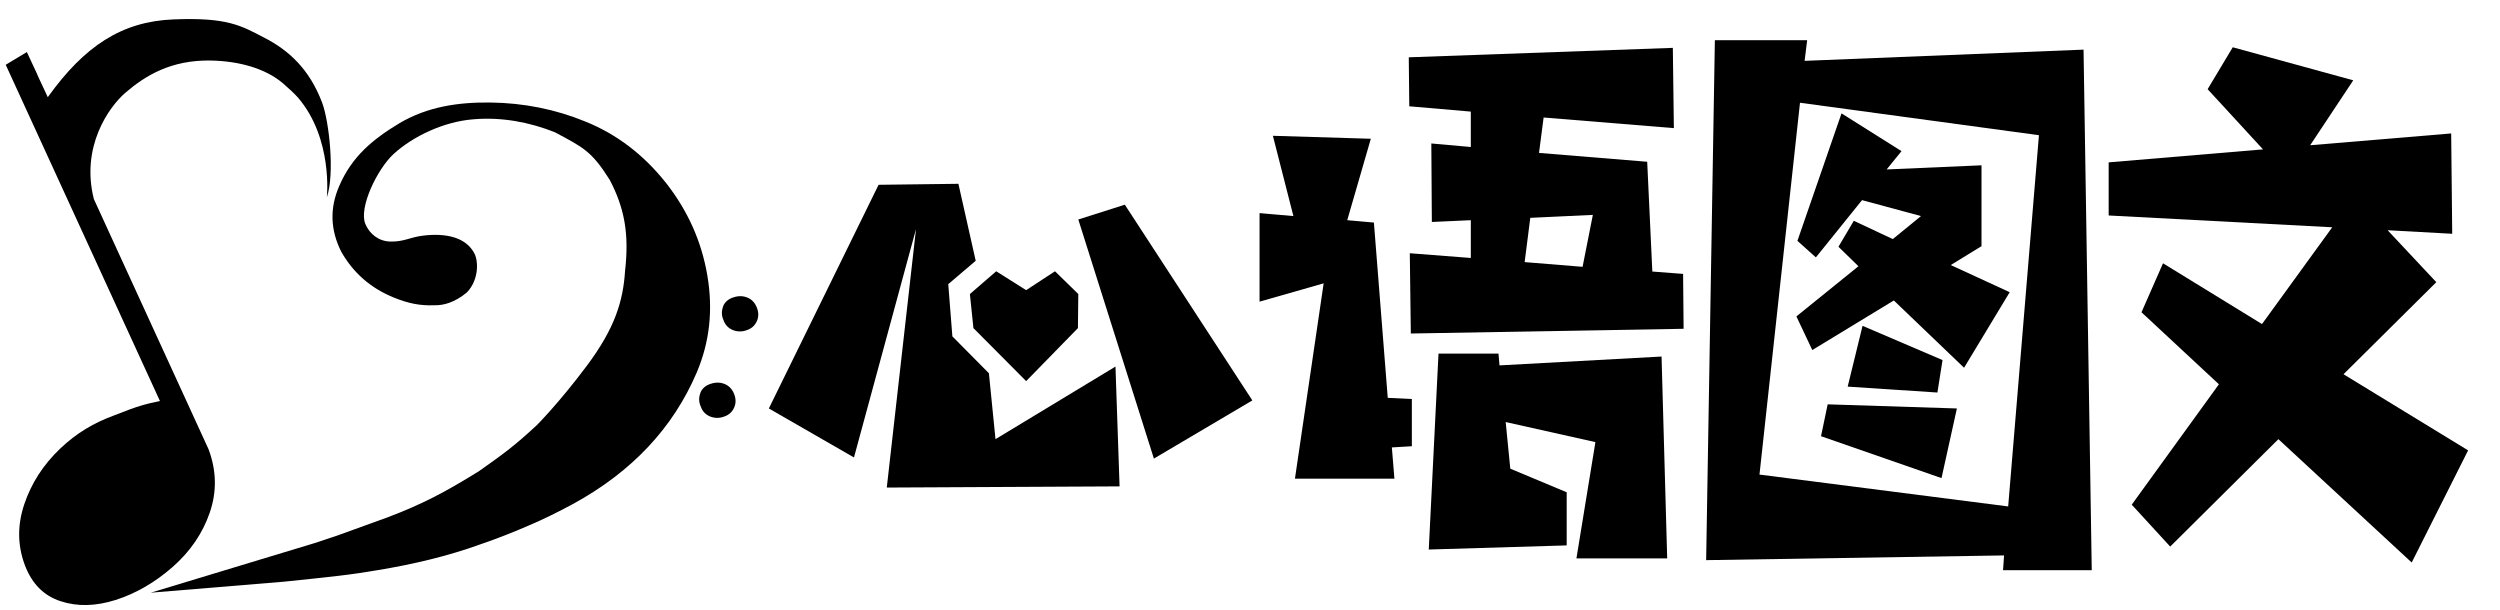 <?xml version="1.0" encoding="utf-8"?>
<!-- Generator: Adobe Illustrator 16.0.0, SVG Export Plug-In . SVG Version: 6.00 Build 0)  -->
<!DOCTYPE svg PUBLIC "-//W3C//DTD SVG 1.1//EN" "http://www.w3.org/Graphics/SVG/1.1/DTD/svg11.dtd">
<svg version="1.1"
	 id="图层_1" image-rendering="optimizeQuality" shape-rendering="geometricPrecision" text-rendering="geometricPrecision"
	 xmlns="http://www.w3.org/2000/svg" xmlns:xlink="http://www.w3.org/1999/xlink" x="0px" y="0px" width="783.333px"
	 height="191.25px" viewBox="19.923 29.784 783.333 191.25" enable-background="new 19.923 29.784 783.333 191.25"
	 xml:space="preserve">
<path d="M70.037,155.434c-4.28,0.933-6.259,1.277-14.481,4.555c-6.195,2.294-11.611,5.417-16.85,10.426
	c-5.267,5.042-8.985,10.824-11.18,17.376c-2.196,6.558-2.133,12.894,0.19,19.078c2.184,5.784,5.904,9.576,11.18,11.285
	c5.248,1.741,10.969,1.597,17.233-0.374c6.387-2.042,12.354-5.5,17.871-10.337c5.547-4.873,9.437-10.574,11.668-17.101
	c2.23-6.525,2.106-13.141-0.406-19.813l-35.936-78.38c-4.12-16.385,4.675-28.817,9.879-33.299
	c6.192-5.333,14.293-10.335,26.797-10.098c8.789,0.167,17.079,2.45,22.579,7.138c1.588,1.354,3.793,3.402,4.714,4.478
	c11.036,12.886,9.036,31.272,9.036,31.272c2.538-7.445,0.724-23.91-1.492-29.742c-4-10.53-10.5-16.372-17.979-20.238
	c-7.375-3.813-11.536-6.502-28.688-5.792c-16.083,0.667-27.776,8.31-39.276,24.371c-7.813-16.688,1.256,2.545-6.556-14.142
	l-6.625,3.979L70.037,155.434z"/>
<path d="M118.563,199.935c1.454-0.463,3.759-1.259,7.012-2.334l15.87-5.747c10.864-4.145,17.593-7.661,28.52-14.412
	c7.563-5.346,11.087-7.861,18.188-14.471c0,0,6.96-6.952,15.68-18.629c8.72-11.677,11.332-20.139,11.943-29.683
	c1.375-12.015-0.354-19.962-4.787-28.492c-5.721-9.075-8.322-10.191-17.151-14.915c-7.96-3.205-16.72-4.827-25.47-4.098
	c-9.5,0.708-19.229,5.473-25.11,10.879c-5.167,4.75-10.985,16.865-8.854,21.938c1.313,3.125,4.164,5.411,7.813,5.5
	c4.292,0.104,6.125-1.354,10.25-1.854c7.167-0.869,13.488,0.485,16.125,5.625c1.281,2.497,1.354,8.292-2.375,12.167
	c-3.875,3.208-7.393,4.1-10.188,4.021c-4.521,0.188-8.27-0.61-12.649-2.39c-7.347-2.962-12.828-7.832-16.56-14.439
	c-3.375-6.757-3.63-13.58-0.614-20.501c3.932-9.157,10.323-14.566,18.948-19.753c8.667-5.083,18.172-6.574,28.483-6.44
	c10.31,0.131,20.227,2.086,29.686,5.952c9.795,3.947,18.173,10.313,25.221,19.157c6.86,8.729,11.215,18.377,13.032,29.175
	c1.819,10.793,0.687,20.786-3.319,30.262c-7.401,17.383-20.345,31.192-38.866,41.287c-4.69,2.518-9.216,4.776-13.605,6.622
	c-4.446,1.936-9.637,4.034-15.554,6.056c-9.84,3.549-20.625,6.162-32.376,8.08c-3.307,0.557-7.304,1.187-11.875,1.712
	c-4.575,0.529-10.224,1.137-16.952,1.824l-41.872,3.461"/>
<path d="M246.49,125.748c0.575-1.335,1.624-2.279,3.227-2.786c1.562-0.531,3.034-0.487,4.359,0.047
	c1.365,0.558,2.334,1.561,2.949,3.031c0.629,1.533,0.656,2.967,0.08,4.302c-0.624,1.409-1.608,2.34-3.105,2.858
	c-1.482,0.579-2.977,0.573-4.448,0.005c-1.405-0.582-2.414-1.607-2.939-3.131c-0.64-1.434-0.666-2.867-0.082-4.302L246.49,125.748z"
	/>
<polygon points="297.782,182.551 306.94,101.553 287.5,173.12 260.83,157.771 295.212,87.684 320.223,87.375 325.643,111.493 
	317.045,118.82 318.333,135.182 329.781,146.74 331.843,167.387 369.438,144.641 370.724,182.182 "/>
<polygon points="332.072,114.785 341.449,120.7 350.49,114.785 357.791,121.915 357.676,132.589 341.449,149.201 324.926,132.589 
	323.822,121.915 "/>
<polygon points="357.791,98.558 372.367,93.919 412.323,155.247 381.476,173.473 "/>
<path d="M414.583,124.3V96.56l10.604,0.924l-6.427-25.15l30.688,0.925l-7.392,25.52l8.355,0.739l4.339,54.924l7.55,0.369v14.794
	l-6.265,0.371l0.803,9.8h-31.169l8.998-61.21L414.583,124.3z M480.777,110.614V98.779l-12.21,0.555l-0.161-24.596l12.371,1.109
	V64.753l-19.279-1.665l-0.162-15.349l82.742-2.959l0.321,25.15l-40.809-3.328l-1.446,11.095l33.9,2.774l1.608,34.397l9.64,0.739
	l0.159,17.199l-85.472,1.479l-0.321-25.151L480.777,110.614z M519.818,168.312l-28.115-6.288l1.445,14.61l17.672,7.396v16.644
	l-43.218,1.294l3.053-61.396h18.798l0.32,3.699l50.771-2.774l1.768,63.246h-28.438L519.818,168.312z M499.413,98.04l-1.767,13.869
	l18.154,1.48l3.215-16.274L499.413,98.04z"/>
<path d="M585.367,48.849l87.4-3.514l2.57,163.106h-27.795l0.322-4.624l-93.347,1.479l2.731-162.92h28.919L585.367,48.849z
	 M583.921,61.979l-12.694,116.504l77.924,9.986l9.639-116.319L583.921,61.979z M635.332,145.011l-22.01-21.082l-25.546,15.534
	l-4.979-10.541l19.439-15.719l-6.267-6.103l4.819-8.137l12.212,5.733l8.836-7.212l-18.476-4.992l-14.461,17.938l-5.783-5.178
	l13.817-39.945l18.797,11.836l-4.658,5.732l29.722-1.295v25.335l-9.64,5.918l18.477,8.507L635.332,145.011z M628.263,179.592
	l-37.755-13.13l2.088-9.986l40.488,1.294L628.263,179.592z M603.521,131.881l25.063,10.726l-1.605,10.171l-28.115-1.849
	L603.521,131.881z"/>
<path d="M719.518,44.595l37.756,10.356l-13.495,20.342l44.182-3.698l0.322,31.438l-20.243-1.11l15.262,16.274l-29.079,28.849
	l39.04,23.855l-17.673,35.136l-41.771-38.649l-33.9,33.657l-12.05-13.13l27.313-37.726l-24.259-22.561l6.747-15.349l31.008,19.047
	l22.012-30.328l-70.051-3.699V80.656l48.36-4.067l-17.353-18.863L719.518,44.595z"/>
<path d="M239.371,152.834c0.575-1.335,1.624-2.279,3.227-2.786c1.562-0.531,3.034-0.487,4.359,0.047
	c1.365,0.558,2.334,1.561,2.949,3.031c0.629,1.533,0.656,2.967,0.08,4.302c-0.624,1.409-1.608,2.34-3.105,2.858
	c-1.482,0.579-2.977,0.573-4.448,0.005c-1.405-0.582-2.414-1.607-2.939-3.131c-0.64-1.434-0.666-2.867-0.082-4.302L239.371,152.834z
	"/>
</svg>
